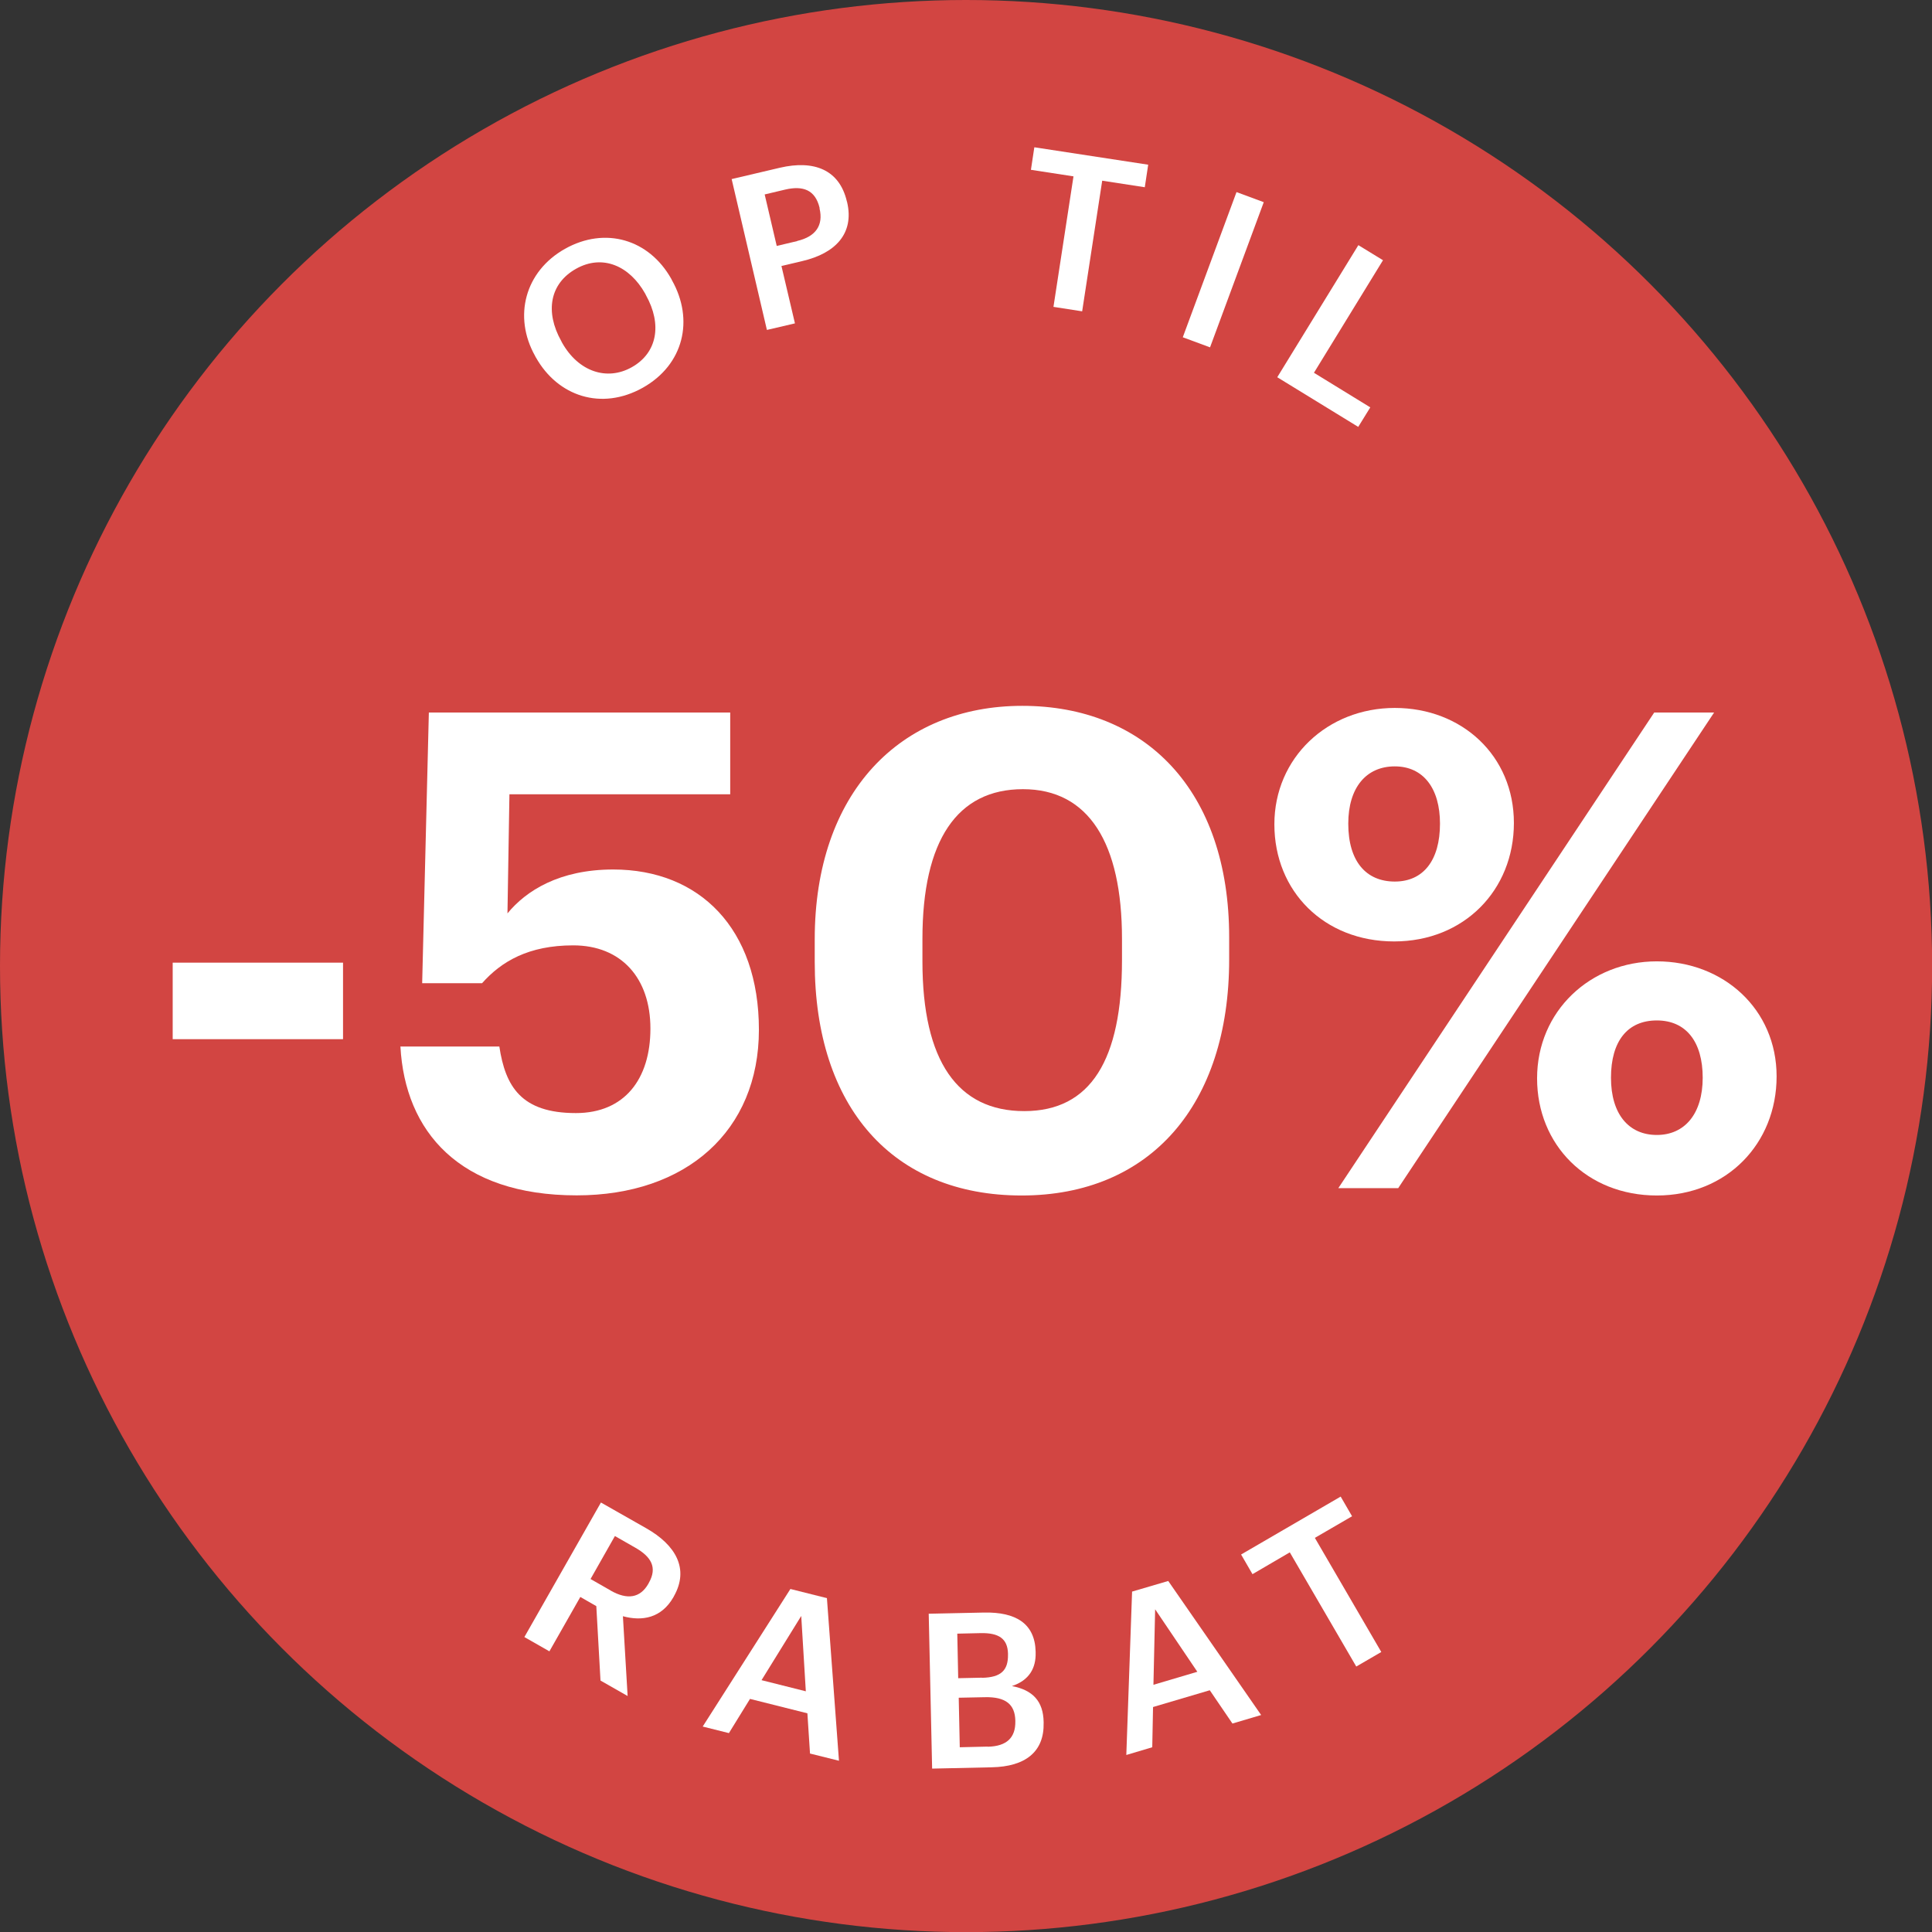 <?xml version="1.0" encoding="UTF-8"?>
<svg id="Lager_2" data-name="Lager 2" xmlns="http://www.w3.org/2000/svg" viewBox="0 0 147.45 147.45">
  <rect x="0" y="0" width="147.45" height="147.45" fill="#333333" stroke="none"/>
  <defs>
    <style>
      .cls-1 {
        fill: #d24542;
      }

      .cls-2 {
        fill: #fff;
      }
    </style>
  </defs>
  <g id="Lager_1-2" data-name="Lager 1">
    <g>
      <circle class="cls-1" cx="73.73" cy="73.73" r="73.73"/>
      <g>
        <path class="cls-2" d="M13.18,73.47h13v5.84h-13v-5.84Z"/>
        <path class="cls-2" d="M30.55,79.87h7.56c.46,3.05,1.67,5.08,5.84,5.08,3.71,0,5.69-2.59,5.69-6.45s-2.23-6.35-5.89-6.35c-3.4,0-5.48,1.22-6.96,2.89h-4.57l.51-20.66h23v6.24h-16.85l-.15,9.09c1.42-1.73,3.96-3.35,8.07-3.35,6.6,0,11.12,4.52,11.12,12.23s-5.53,12.64-13.91,12.64c-8.94,0-13.1-4.87-13.45-11.37Z"/>
        <path class="cls-2" d="M62.18,73.42v-1.73c0-11.17,6.5-17.82,15.84-17.82s15.79,6.4,15.79,17.67v1.68c0,11.12-6.04,18.02-15.84,18.02s-15.79-6.7-15.79-17.82ZM85.63,73.27v-1.62c0-7.31-2.54-11.42-7.56-11.42s-7.67,3.91-7.67,11.42v1.73c0,7.61,2.69,11.42,7.77,11.42s7.46-3.91,7.46-11.52Z"/>
        <path class="cls-2" d="M97.26,62.91c0-5.08,4.06-8.88,9.19-8.88s9.09,3.65,9.09,8.78-3.81,9.04-9.14,9.04-9.14-3.81-9.14-8.94ZM126.25,54.38h4.57l-24.11,36.3h-4.57l24.11-36.3ZM109.9,62.86c0-2.69-1.27-4.37-3.45-4.37s-3.55,1.62-3.55,4.37c0,2.89,1.37,4.42,3.55,4.42s3.45-1.62,3.45-4.42ZM117.31,82.3c0-5.13,4.06-8.93,9.14-8.93s9.14,3.65,9.14,8.78-3.81,9.09-9.14,9.09-9.14-3.86-9.14-8.94ZM129.95,82.25c0-2.74-1.27-4.37-3.5-4.37s-3.5,1.57-3.5,4.37,1.37,4.37,3.5,4.37,3.5-1.62,3.5-4.37Z"/>
      </g>
      <g>
        <path class="cls-2" d="M45.86,114.67l3.45,1.96c2.26,1.28,3.31,3.1,2.12,5.2l-.03.06c-.92,1.61-2.39,1.86-3.86,1.46l.36,6.09-2.07-1.18-.32-5.68-1.22-.7-2.36,4.15-1.91-1.09,5.85-10.28ZM46.6,121.39c1.28.73,2.27.57,2.89-.53l.03-.06c.67-1.18.17-2-1.05-2.69l-1.54-.88-1.86,3.28,1.54.88Z"/>
        <path class="cls-2" d="M60.32,121.27l2.79.7.92,12.41-2.21-.55-.2-3.07-4.38-1.1-1.61,2.61-2-.5,6.7-10.51ZM58.12,128.23l3.38.85-.35-5.75-3.03,4.9Z"/>
        <path class="cls-2" d="M70.87,123.16l4.23-.09c2.43-.05,3.89.84,3.94,2.99v.07c.03,1.17-.48,2.11-1.81,2.55,1.61.31,2.39,1.17,2.42,2.74v.07c.05,2.2-1.38,3.34-3.97,3.39l-4.54.1-.26-11.82ZM74.95,128.05c1.45-.03,2-.57,1.98-1.78v-.07c-.03-1.12-.68-1.59-2.09-1.56l-1.78.04.07,3.4,1.82-.04ZM75.38,133.31c1.47-.03,2.13-.71,2.11-1.93v-.07c-.03-1.22-.72-1.82-2.34-1.78l-1.98.04.08,3.78,2.13-.05Z"/>
        <path class="cls-2" d="M86.4,121.47l2.76-.81,7.09,10.23-2.19.65-1.73-2.54-4.33,1.28-.06,3.07-1.98.59.44-12.46ZM88.04,128.58l3.34-.99-3.22-4.77-.13,5.76Z"/>
        <path class="cls-2" d="M98.43,118.48l-2.84,1.66-.87-1.5,7.6-4.42.87,1.5-2.84,1.65,5.07,8.71-1.91,1.11-5.07-8.71Z"/>
      </g>
      <g>
        <path class="cls-2" d="M40.9,27.29l-.06-.12c-1.69-3.01-.78-6.46,2.28-8.18,3.07-1.72,6.41-.73,8.11,2.29l.06.12c1.69,3.01.9,6.43-2.23,8.19-3.16,1.77-6.49.66-8.16-2.31ZM49.3,22.53l-.06-.12c-1.19-2.12-3.25-3.03-5.27-1.9-2.02,1.13-2.38,3.29-1.14,5.51l.06.12c1.26,2.25,3.45,2.94,5.32,1.89,1.95-1.09,2.34-3.26,1.09-5.5Z"/>
        <path class="cls-2" d="M55.83,13.67l3.7-.87c2.58-.6,4.53.14,5.1,2.56l.02.06c.57,2.43-.93,3.92-3.4,4.5l-1.61.38,1.03,4.38-2.14.5-2.69-11.51ZM60.84,18.39c1.42-.33,2.01-1.2,1.71-2.47v-.06c-.33-1.37-1.26-1.71-2.63-1.39l-1.56.37.92,3.93,1.56-.37Z"/>
        <path class="cls-2" d="M81.93,13.46l-3.25-.5.26-1.72,8.69,1.33-.26,1.72-3.25-.5-1.53,9.97-2.19-.34,1.53-9.97Z"/>
        <path class="cls-2" d="M94.37,14.66l2.08.77-4.1,11.08-2.08-.77,4.1-11.08Z"/>
        <path class="cls-2" d="M103.67,18.71l1.88,1.15-5.27,8.59,4.3,2.64-.92,1.49-6.18-3.79,6.19-10.08Z"/>
      </g>
    </g>
  </g>
</svg>